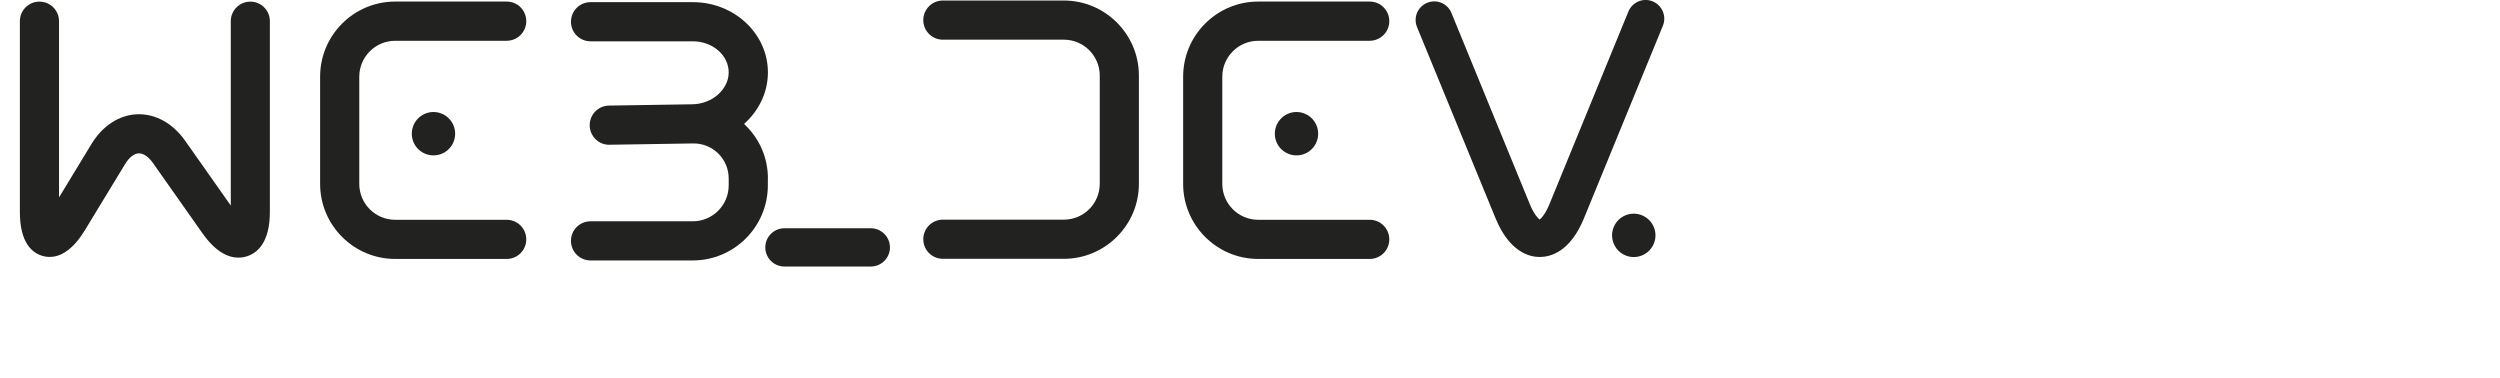 <?xml version="1.0" encoding="UTF-8"?>
<!-- Generator: Adobe Illustrator 25.0.0, SVG Export Plug-In . SVG Version: 6.00 Build 0)  -->
<svg width="331px" height="50px" xmlns="http://www.w3.org/2000/svg" xmlns:xlink="http://www.w3.org/1999/xlink" version="1.1" id="Ebene_1" x="0px" y="0px" viewBox="0 0 377.01 57.87" style="enable-background:new 0 0 377.01 57.87;" xml:space="preserve">
<style type="text/css">
	.st0{fill:#222221;}
</style>
<g>
	<path class="st0" d="M159.98,0.08h-18.54c-1.66,0-3,1.34-3,3s1.34,3,3,3h18.54c3.04,0,5.5,2.47,5.5,5.5v16.58   c0,3.04-2.47,5.5-5.5,5.5h-18.54c-1.66,0-3,1.34-3,3s1.34,3,3,3h18.54c6.34,0,11.5-5.16,11.5-11.5V11.58   C171.48,5.24,166.32,0.08,159.98,0.08z"></path>
	<path class="st0" d="M250.21,0.21c-1.45-0.6-3.12,0.1-3.72,1.56l-12.1,29.52c-0.62,1.51-1.22,2.15-1.5,2.35   c-0.27-0.19-0.88-0.84-1.5-2.34L219.37,1.98c-0.6-1.46-2.26-2.15-3.72-1.55c-1.46,0.6-2.15,2.26-1.55,3.72l12.04,29.31   c2.12,5.15,5.15,5.92,6.77,5.92c0,0,0,0,0,0c1.62,0,4.66-0.77,6.77-5.93l12.1-29.52C252.37,2.48,251.67,0.81,250.21,0.21z"></path>
	<path class="st0" d="M114.63,27.35c0-3.07-1.21-5.95-3.39-8.1c-0.09-0.09-0.18-0.17-0.27-0.26c2.25-1.99,3.66-4.81,3.66-7.9   c0-5.93-5.16-10.76-11.5-10.76H87.45c-1.66,0-3,1.34-3,3s1.34,3,3,3h15.67c3.04,0,5.5,2.14,5.5,4.76c0,2.61-2.54,4.85-5.55,4.89   l-12.8,0.2c-1.64,0.03-2.95,1.36-2.95,3c0,0.02,0,0.03,0,0.05c0.03,1.66,1.41,3.01,3.05,2.95l12.8-0.2   c1.45-0.02,2.82,0.53,3.85,1.54c1.03,1.02,1.6,2.38,1.6,3.83v1.06c0,3.03-2.47,5.5-5.5,5.5H87.45c-1.66,0-3,1.34-3,3s1.34,3,3,3   h15.67c6.34,0,11.5-5.16,11.5-11.5V27.35z"></path>
	<path class="st0" d="M130.4,34.98h-13.24c-1.62,0-2.93,1.31-2.93,2.93s1.31,2.93,2.93,2.93h13.24c1.62,0,2.93-1.31,2.93-2.93   S132.01,34.98,130.4,34.98z"></path>
	<path class="st0" d="M77.6,3.24c0-1.66-1.34-3-3-3H57.51c-6.34,0-11.5,5.16-11.5,11.5v16.44c0,6.34,5.16,11.5,11.5,11.5H74.6   c1.66,0,3-1.34,3-3s-1.34-3-3-3H57.51c-3.04,0-5.5-2.47-5.5-5.5V11.75c0-3.03,2.47-5.5,5.5-5.5H74.6C76.26,6.24,77.6,4.9,77.6,3.24   z"></path>
	<path class="st0" d="M61.72,17.61c-1.59,0.92-2.13,2.95-1.22,4.54c0.92,1.59,2.95,2.13,4.54,1.22c1.59-0.92,2.13-2.95,1.22-4.54   C65.34,17.24,63.31,16.69,61.72,17.61z"></path>
	<path class="st0" d="M209.85,3.24c0-1.66-1.34-3-3-3h-17.09c-6.34,0-11.5,5.16-11.5,11.5v16.44c0,6.34,5.16,11.5,11.5,11.5h17.09   c1.66,0,3-1.34,3-3s-1.34-3-3-3h-17.09c-3.04,0-5.5-2.47-5.5-5.5V11.75c0-3.03,2.47-5.5,5.5-5.5h17.09   C208.51,6.24,209.85,4.9,209.85,3.24z"></path>
	<path class="st0" d="M193.97,17.61c-1.59,0.92-2.13,2.95-1.22,4.54c0.92,1.59,2.95,2.13,4.54,1.22c1.59-0.92,2.13-2.95,1.22-4.54   C197.59,17.24,195.56,16.69,193.97,17.61z"></path>
	<path class="st0" d="M246.69,32.8c-1.8,0.34-2.99,2.09-2.64,3.89c0.34,1.8,2.09,2.99,3.89,2.64s2.99-2.09,2.64-3.89   C250.23,33.64,248.49,32.46,246.69,32.8z"></path>
	<path class="st0" d="M35.32,0.25c-1.66,0-3,1.34-3,3V31.5l-7-9.94c-1.88-2.66-4.53-4.14-7.31-4.05c-2.77,0.09-5.33,1.75-7.02,4.53   L6,30.25v-27c0-1.66-1.34-3-3-3s-3,1.34-3,3v29.21c0,4.78,1.9,6.31,3.49,6.76c1.59,0.45,4.01,0.12,6.49-3.97l6.14-10.1   c0.62-1.02,1.39-1.63,2.09-1.65c0.72-0.03,1.51,0.52,2.2,1.5l7.56,10.73c2.06,2.93,4,3.75,5.51,3.75c0.48,0,0.92-0.08,1.3-0.2   c1.61-0.51,3.53-2.11,3.53-6.82V3.25C38.32,1.59,36.97,0.25,35.32,0.25z"></path>
</g>
</svg>
